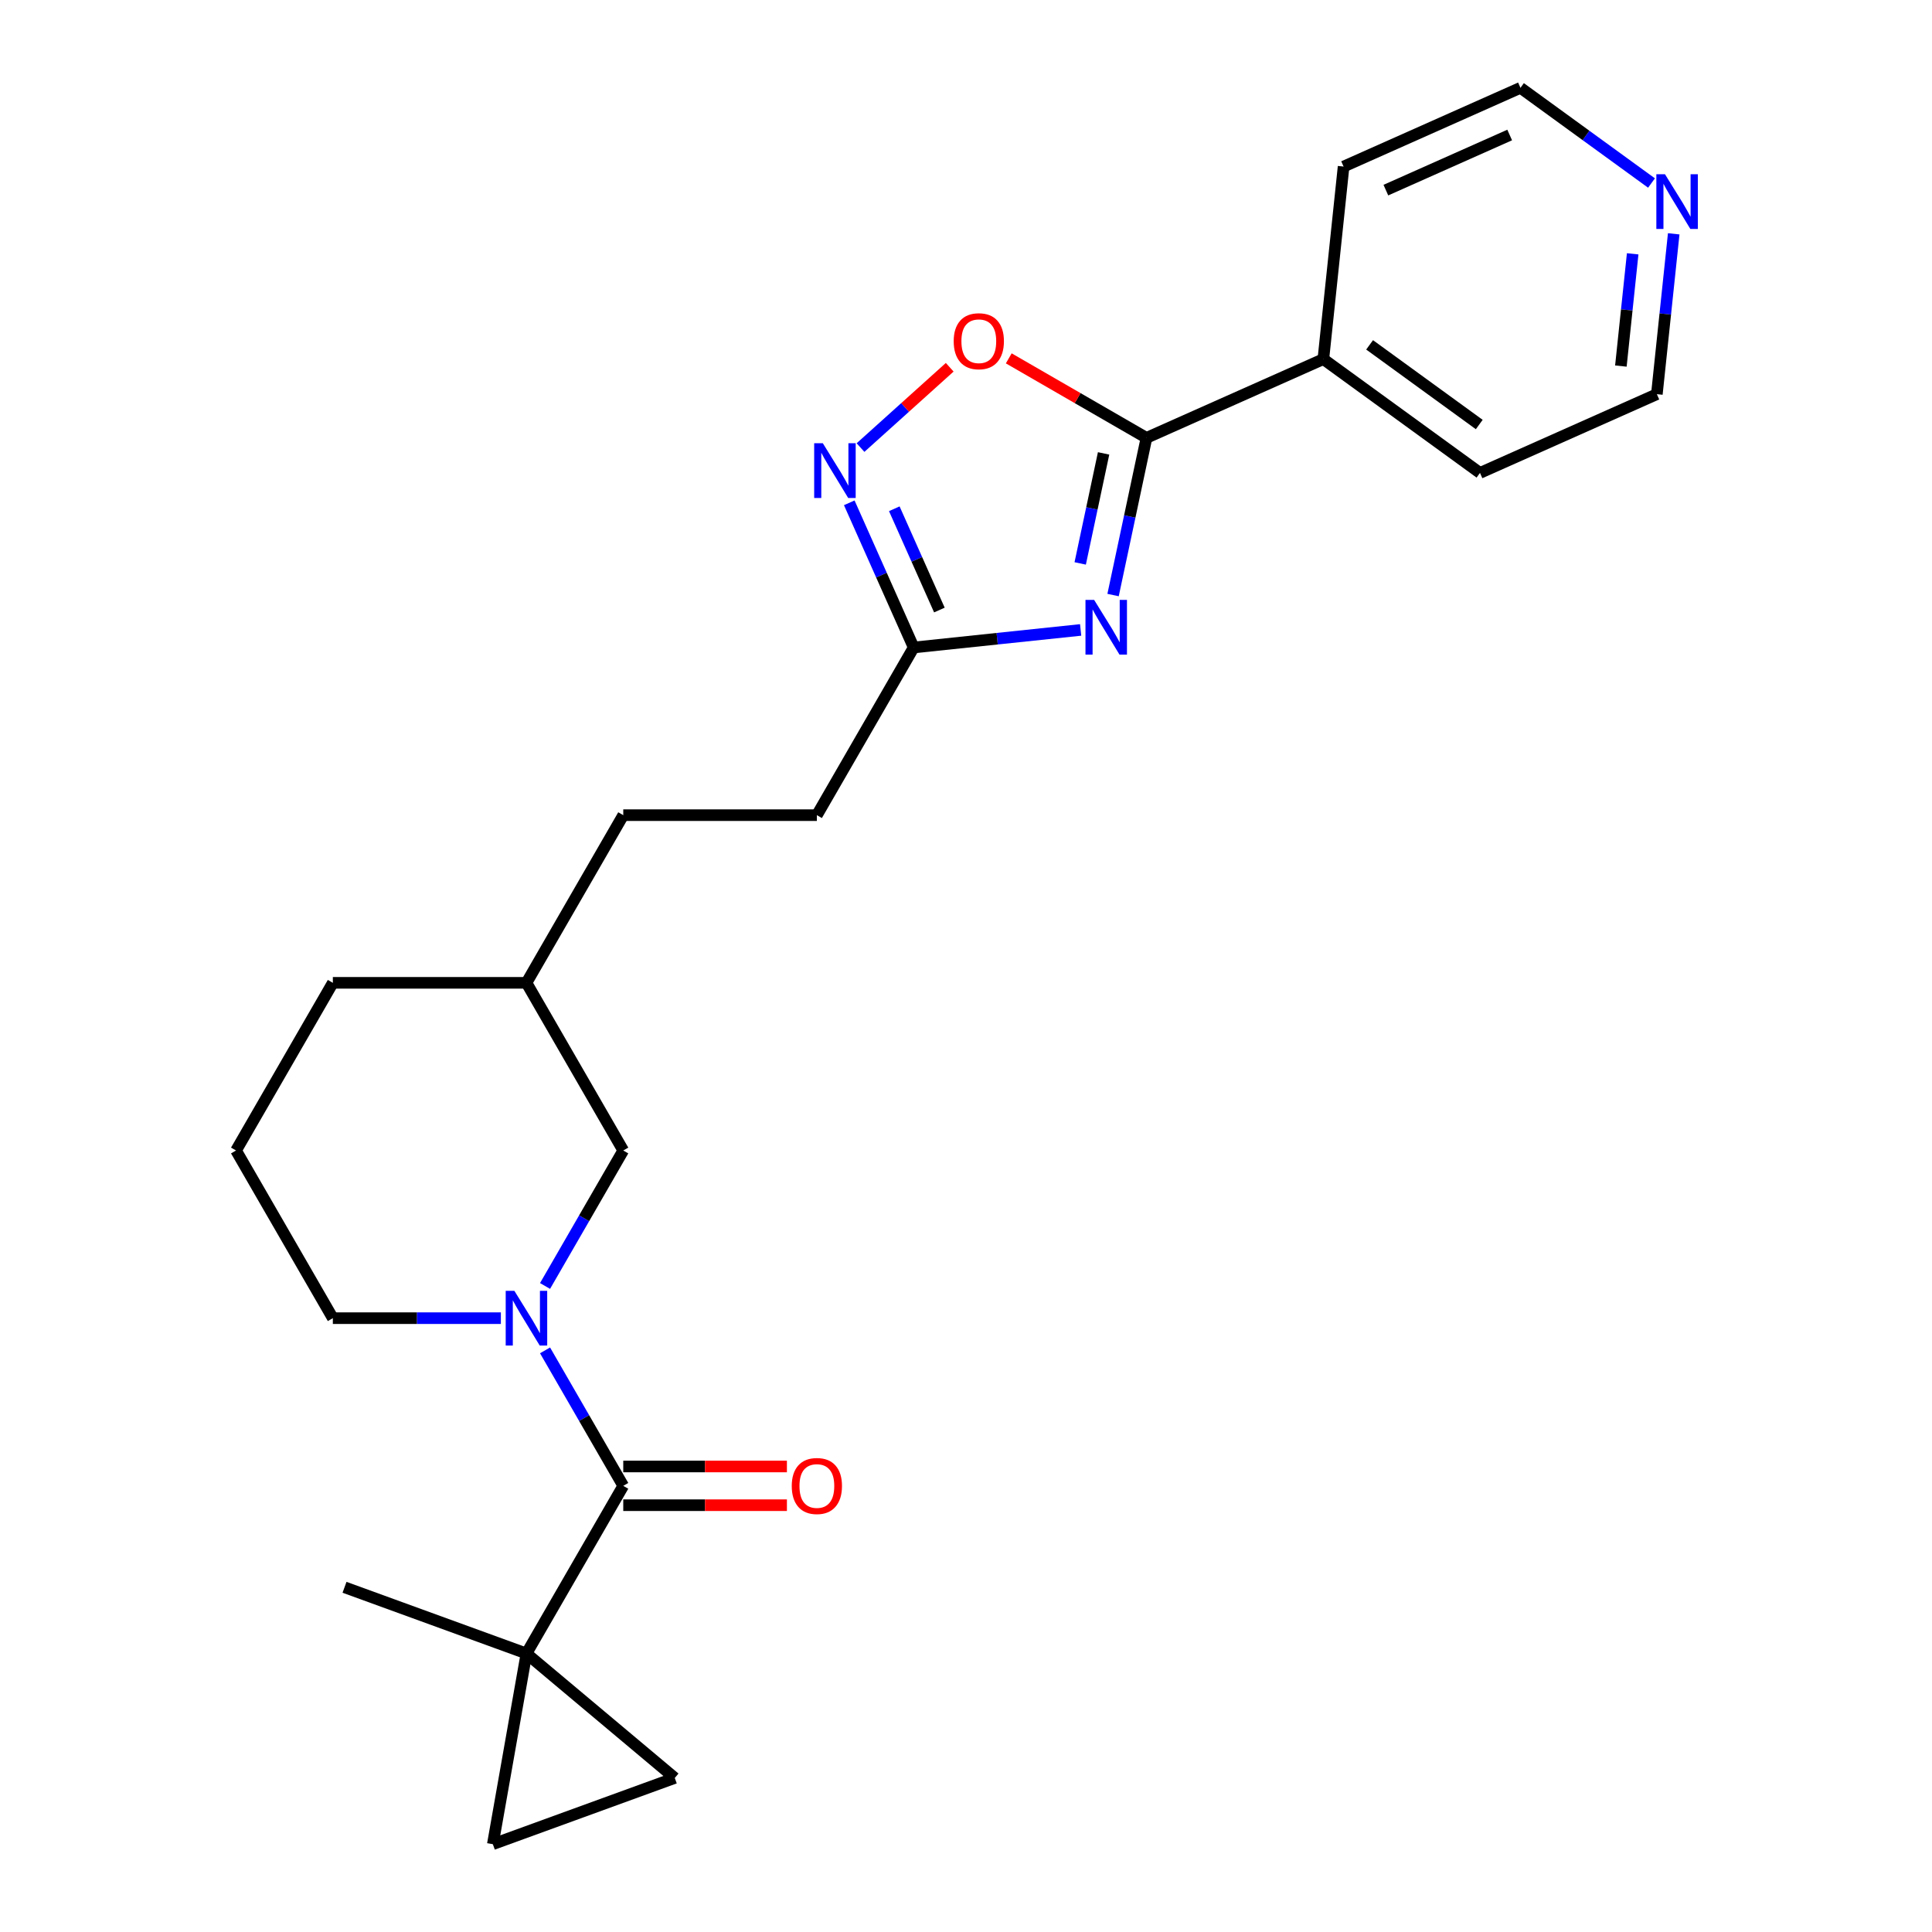 <?xml version='1.0' encoding='iso-8859-1'?>
<svg version='1.1' baseProfile='full'
              xmlns='http://www.w3.org/2000/svg'
                      xmlns:rdkit='http://www.rdkit.org/xml'
                      xmlns:xlink='http://www.w3.org/1999/xlink'
                  xml:space='preserve'
width='1000px' height='1000px' viewBox='0 0 1000 1000'>
<!-- END OF HEADER -->
<rect style='opacity:1.0;fill:#FFFFFF;stroke:none' width='1000' height='1000' x='0' y='0'> </rect>
<path class='bond-0' d='M 576.123,307.996 L 584.77,267.317' style='fill:none;fill-rule:evenodd;stroke:#0000FF;stroke-width:6px;stroke-linecap:butt;stroke-linejoin:miter;stroke-opacity:1' />
<path class='bond-0' d='M 584.77,267.317 L 593.416,226.638' style='fill:none;fill-rule:evenodd;stroke:#000000;stroke-width:6px;stroke-linecap:butt;stroke-linejoin:miter;stroke-opacity:1' />
<path class='bond-0' d='M 559.113,291.625 L 565.165,263.15' style='fill:none;fill-rule:evenodd;stroke:#0000FF;stroke-width:6px;stroke-linecap:butt;stroke-linejoin:miter;stroke-opacity:1' />
<path class='bond-0' d='M 565.165,263.15 L 571.218,234.675' style='fill:none;fill-rule:evenodd;stroke:#000000;stroke-width:6px;stroke-linecap:butt;stroke-linejoin:miter;stroke-opacity:1' />
<path class='bond-6' d='M 559.336,326.053 L 516.127,330.594' style='fill:none;fill-rule:evenodd;stroke:#0000FF;stroke-width:6px;stroke-linecap:butt;stroke-linejoin:miter;stroke-opacity:1' />
<path class='bond-6' d='M 516.127,330.594 L 472.918,335.136' style='fill:none;fill-rule:evenodd;stroke:#000000;stroke-width:6px;stroke-linecap:butt;stroke-linejoin:miter;stroke-opacity:1' />
<path class='bond-5' d='M 593.416,226.638 L 557.776,206.061' style='fill:none;fill-rule:evenodd;stroke:#000000;stroke-width:6px;stroke-linecap:butt;stroke-linejoin:miter;stroke-opacity:1' />
<path class='bond-5' d='M 557.776,206.061 L 522.135,185.484' style='fill:none;fill-rule:evenodd;stroke:#FF0000;stroke-width:6px;stroke-linecap:butt;stroke-linejoin:miter;stroke-opacity:1' />
<path class='bond-11' d='M 593.416,226.638 L 684.965,185.878' style='fill:none;fill-rule:evenodd;stroke:#000000;stroke-width:6px;stroke-linecap:butt;stroke-linejoin:miter;stroke-opacity:1' />
<path class='bond-1' d='M 282.114,665.617 L 302.357,630.556' style='fill:none;fill-rule:evenodd;stroke:#0000FF;stroke-width:6px;stroke-linecap:butt;stroke-linejoin:miter;stroke-opacity:1' />
<path class='bond-1' d='M 302.357,630.556 L 322.599,595.496' style='fill:none;fill-rule:evenodd;stroke:#000000;stroke-width:6px;stroke-linecap:butt;stroke-linejoin:miter;stroke-opacity:1' />
<path class='bond-2' d='M 282.114,698.948 L 302.357,734.008' style='fill:none;fill-rule:evenodd;stroke:#0000FF;stroke-width:6px;stroke-linecap:butt;stroke-linejoin:miter;stroke-opacity:1' />
<path class='bond-2' d='M 302.357,734.008 L 322.599,769.069' style='fill:none;fill-rule:evenodd;stroke:#000000;stroke-width:6px;stroke-linecap:butt;stroke-linejoin:miter;stroke-opacity:1' />
<path class='bond-26' d='M 259.247,682.282 L 215.764,682.282' style='fill:none;fill-rule:evenodd;stroke:#0000FF;stroke-width:6px;stroke-linecap:butt;stroke-linejoin:miter;stroke-opacity:1' />
<path class='bond-26' d='M 215.764,682.282 L 172.28,682.282' style='fill:none;fill-rule:evenodd;stroke:#000000;stroke-width:6px;stroke-linecap:butt;stroke-linejoin:miter;stroke-opacity:1' />
<path class='bond-3' d='M 322.599,769.069 L 272.493,855.855' style='fill:none;fill-rule:evenodd;stroke:#000000;stroke-width:6px;stroke-linecap:butt;stroke-linejoin:miter;stroke-opacity:1' />
<path class='bond-10' d='M 322.599,779.09 L 364.952,779.09' style='fill:none;fill-rule:evenodd;stroke:#000000;stroke-width:6px;stroke-linecap:butt;stroke-linejoin:miter;stroke-opacity:1' />
<path class='bond-10' d='M 364.952,779.09 L 407.306,779.09' style='fill:none;fill-rule:evenodd;stroke:#FF0000;stroke-width:6px;stroke-linecap:butt;stroke-linejoin:miter;stroke-opacity:1' />
<path class='bond-10' d='M 322.599,759.048 L 364.952,759.048' style='fill:none;fill-rule:evenodd;stroke:#000000;stroke-width:6px;stroke-linecap:butt;stroke-linejoin:miter;stroke-opacity:1' />
<path class='bond-10' d='M 364.952,759.048 L 407.306,759.048' style='fill:none;fill-rule:evenodd;stroke:#FF0000;stroke-width:6px;stroke-linecap:butt;stroke-linejoin:miter;stroke-opacity:1' />
<path class='bond-7' d='M 272.493,855.855 L 255.091,954.545' style='fill:none;fill-rule:evenodd;stroke:#000000;stroke-width:6px;stroke-linecap:butt;stroke-linejoin:miter;stroke-opacity:1' />
<path class='bond-8' d='M 272.493,855.855 L 349.26,920.271' style='fill:none;fill-rule:evenodd;stroke:#000000;stroke-width:6px;stroke-linecap:butt;stroke-linejoin:miter;stroke-opacity:1' />
<path class='bond-16' d='M 272.493,855.855 L 178.324,821.581' style='fill:none;fill-rule:evenodd;stroke:#000000;stroke-width:6px;stroke-linecap:butt;stroke-linejoin:miter;stroke-opacity:1' />
<path class='bond-4' d='M 439.577,260.253 L 456.247,297.694' style='fill:none;fill-rule:evenodd;stroke:#0000FF;stroke-width:6px;stroke-linecap:butt;stroke-linejoin:miter;stroke-opacity:1' />
<path class='bond-4' d='M 456.247,297.694 L 472.918,335.136' style='fill:none;fill-rule:evenodd;stroke:#000000;stroke-width:6px;stroke-linecap:butt;stroke-linejoin:miter;stroke-opacity:1' />
<path class='bond-4' d='M 462.888,263.333 L 474.557,289.542' style='fill:none;fill-rule:evenodd;stroke:#0000FF;stroke-width:6px;stroke-linecap:butt;stroke-linejoin:miter;stroke-opacity:1' />
<path class='bond-4' d='M 474.557,289.542 L 486.226,315.751' style='fill:none;fill-rule:evenodd;stroke:#000000;stroke-width:6px;stroke-linecap:butt;stroke-linejoin:miter;stroke-opacity:1' />
<path class='bond-24' d='M 445.403,231.661 L 468.487,210.877' style='fill:none;fill-rule:evenodd;stroke:#0000FF;stroke-width:6px;stroke-linecap:butt;stroke-linejoin:miter;stroke-opacity:1' />
<path class='bond-24' d='M 468.487,210.877 L 491.57,190.092' style='fill:none;fill-rule:evenodd;stroke:#FF0000;stroke-width:6px;stroke-linecap:butt;stroke-linejoin:miter;stroke-opacity:1' />
<path class='bond-13' d='M 472.918,335.136 L 422.811,421.923' style='fill:none;fill-rule:evenodd;stroke:#000000;stroke-width:6px;stroke-linecap:butt;stroke-linejoin:miter;stroke-opacity:1' />
<path class='bond-27' d='M 255.091,954.545 L 349.26,920.271' style='fill:none;fill-rule:evenodd;stroke:#000000;stroke-width:6px;stroke-linecap:butt;stroke-linejoin:miter;stroke-opacity:1' />
<path class='bond-9' d='M 322.599,595.496 L 272.493,508.709' style='fill:none;fill-rule:evenodd;stroke:#000000;stroke-width:6px;stroke-linecap:butt;stroke-linejoin:miter;stroke-opacity:1' />
<path class='bond-21' d='M 684.965,185.878 L 695.44,86.215' style='fill:none;fill-rule:evenodd;stroke:#000000;stroke-width:6px;stroke-linecap:butt;stroke-linejoin:miter;stroke-opacity:1' />
<path class='bond-22' d='M 684.965,185.878 L 766.039,244.782' style='fill:none;fill-rule:evenodd;stroke:#000000;stroke-width:6px;stroke-linecap:butt;stroke-linejoin:miter;stroke-opacity:1' />
<path class='bond-22' d='M 708.907,178.499 L 765.658,219.731' style='fill:none;fill-rule:evenodd;stroke:#000000;stroke-width:6px;stroke-linecap:butt;stroke-linejoin:miter;stroke-opacity:1' />
<path class='bond-12' d='M 866.311,121.023 L 861.949,162.522' style='fill:none;fill-rule:evenodd;stroke:#0000FF;stroke-width:6px;stroke-linecap:butt;stroke-linejoin:miter;stroke-opacity:1' />
<path class='bond-12' d='M 861.949,162.522 L 857.587,204.022' style='fill:none;fill-rule:evenodd;stroke:#000000;stroke-width:6px;stroke-linecap:butt;stroke-linejoin:miter;stroke-opacity:1' />
<path class='bond-12' d='M 845.07,131.378 L 842.016,160.427' style='fill:none;fill-rule:evenodd;stroke:#0000FF;stroke-width:6px;stroke-linecap:butt;stroke-linejoin:miter;stroke-opacity:1' />
<path class='bond-12' d='M 842.016,160.427 L 838.963,189.477' style='fill:none;fill-rule:evenodd;stroke:#000000;stroke-width:6px;stroke-linecap:butt;stroke-linejoin:miter;stroke-opacity:1' />
<path class='bond-25' d='M 854.817,94.735 L 820.903,70.095' style='fill:none;fill-rule:evenodd;stroke:#0000FF;stroke-width:6px;stroke-linecap:butt;stroke-linejoin:miter;stroke-opacity:1' />
<path class='bond-25' d='M 820.903,70.095 L 786.989,45.455' style='fill:none;fill-rule:evenodd;stroke:#000000;stroke-width:6px;stroke-linecap:butt;stroke-linejoin:miter;stroke-opacity:1' />
<path class='bond-17' d='M 422.811,421.923 L 322.599,421.923' style='fill:none;fill-rule:evenodd;stroke:#000000;stroke-width:6px;stroke-linecap:butt;stroke-linejoin:miter;stroke-opacity:1' />
<path class='bond-14' d='M 172.28,682.282 L 122.174,595.496' style='fill:none;fill-rule:evenodd;stroke:#000000;stroke-width:6px;stroke-linecap:butt;stroke-linejoin:miter;stroke-opacity:1' />
<path class='bond-15' d='M 272.493,508.709 L 322.599,421.923' style='fill:none;fill-rule:evenodd;stroke:#000000;stroke-width:6px;stroke-linecap:butt;stroke-linejoin:miter;stroke-opacity:1' />
<path class='bond-23' d='M 272.493,508.709 L 172.28,508.709' style='fill:none;fill-rule:evenodd;stroke:#000000;stroke-width:6px;stroke-linecap:butt;stroke-linejoin:miter;stroke-opacity:1' />
<path class='bond-18' d='M 122.174,595.496 L 172.28,508.709' style='fill:none;fill-rule:evenodd;stroke:#000000;stroke-width:6px;stroke-linecap:butt;stroke-linejoin:miter;stroke-opacity:1' />
<path class='bond-19' d='M 786.989,45.455 L 695.44,86.215' style='fill:none;fill-rule:evenodd;stroke:#000000;stroke-width:6px;stroke-linecap:butt;stroke-linejoin:miter;stroke-opacity:1' />
<path class='bond-19' d='M 781.409,69.878 L 717.325,98.41' style='fill:none;fill-rule:evenodd;stroke:#000000;stroke-width:6px;stroke-linecap:butt;stroke-linejoin:miter;stroke-opacity:1' />
<path class='bond-20' d='M 857.587,204.022 L 766.039,244.782' style='fill:none;fill-rule:evenodd;stroke:#000000;stroke-width:6px;stroke-linecap:butt;stroke-linejoin:miter;stroke-opacity:1' />
<path  class='atom-0' d='M 566.321 310.501
L 575.601 325.501
Q 576.521 326.981, 578.001 329.661
Q 579.481 332.341, 579.561 332.501
L 579.561 310.501
L 583.321 310.501
L 583.321 338.821
L 579.441 338.821
L 569.481 322.421
Q 568.321 320.501, 567.081 318.301
Q 565.881 316.101, 565.521 315.421
L 565.521 338.821
L 561.841 338.821
L 561.841 310.501
L 566.321 310.501
' fill='#0000FF'/>
<path  class='atom-2' d='M 266.233 668.122
L 275.513 683.122
Q 276.433 684.602, 277.913 687.282
Q 279.393 689.962, 279.473 690.122
L 279.473 668.122
L 283.233 668.122
L 283.233 696.442
L 279.353 696.442
L 269.393 680.042
Q 268.233 678.122, 266.993 675.922
Q 265.793 673.722, 265.433 673.042
L 265.433 696.442
L 261.753 696.442
L 261.753 668.122
L 266.233 668.122
' fill='#0000FF'/>
<path  class='atom-5' d='M 425.898 229.427
L 435.178 244.427
Q 436.098 245.907, 437.578 248.587
Q 439.058 251.267, 439.138 251.427
L 439.138 229.427
L 442.898 229.427
L 442.898 257.747
L 439.018 257.747
L 429.058 241.347
Q 427.898 239.427, 426.658 237.227
Q 425.458 235.027, 425.098 234.347
L 425.098 257.747
L 421.418 257.747
L 421.418 229.427
L 425.898 229.427
' fill='#0000FF'/>
<path  class='atom-6' d='M 493.63 176.612
Q 493.63 169.812, 496.99 166.012
Q 500.35 162.212, 506.63 162.212
Q 512.91 162.212, 516.27 166.012
Q 519.63 169.812, 519.63 176.612
Q 519.63 183.492, 516.23 187.412
Q 512.83 191.292, 506.63 191.292
Q 500.39 191.292, 496.99 187.412
Q 493.63 183.532, 493.63 176.612
M 506.63 188.092
Q 510.95 188.092, 513.27 185.212
Q 515.63 182.292, 515.63 176.612
Q 515.63 171.052, 513.27 168.252
Q 510.95 165.412, 506.63 165.412
Q 502.31 165.412, 499.95 168.212
Q 497.63 171.012, 497.63 176.612
Q 497.63 182.332, 499.95 185.212
Q 502.31 188.092, 506.63 188.092
' fill='#FF0000'/>
<path  class='atom-11' d='M 409.811 769.149
Q 409.811 762.349, 413.171 758.549
Q 416.531 754.749, 422.811 754.749
Q 429.091 754.749, 432.451 758.549
Q 435.811 762.349, 435.811 769.149
Q 435.811 776.029, 432.411 779.949
Q 429.011 783.829, 422.811 783.829
Q 416.571 783.829, 413.171 779.949
Q 409.811 776.069, 409.811 769.149
M 422.811 780.629
Q 427.131 780.629, 429.451 777.749
Q 431.811 774.829, 431.811 769.149
Q 431.811 763.589, 429.451 760.789
Q 427.131 757.949, 422.811 757.949
Q 418.491 757.949, 416.131 760.749
Q 413.811 763.549, 413.811 769.149
Q 413.811 774.869, 416.131 777.749
Q 418.491 780.629, 422.811 780.629
' fill='#FF0000'/>
<path  class='atom-13' d='M 861.803 90.198
L 871.083 105.198
Q 872.003 106.678, 873.483 109.358
Q 874.963 112.038, 875.043 112.198
L 875.043 90.198
L 878.803 90.198
L 878.803 118.518
L 874.923 118.518
L 864.963 102.118
Q 863.803 100.198, 862.563 97.998
Q 861.363 95.798, 861.003 95.118
L 861.003 118.518
L 857.323 118.518
L 857.323 90.198
L 861.803 90.198
' fill='#0000FF'/>
</svg>
